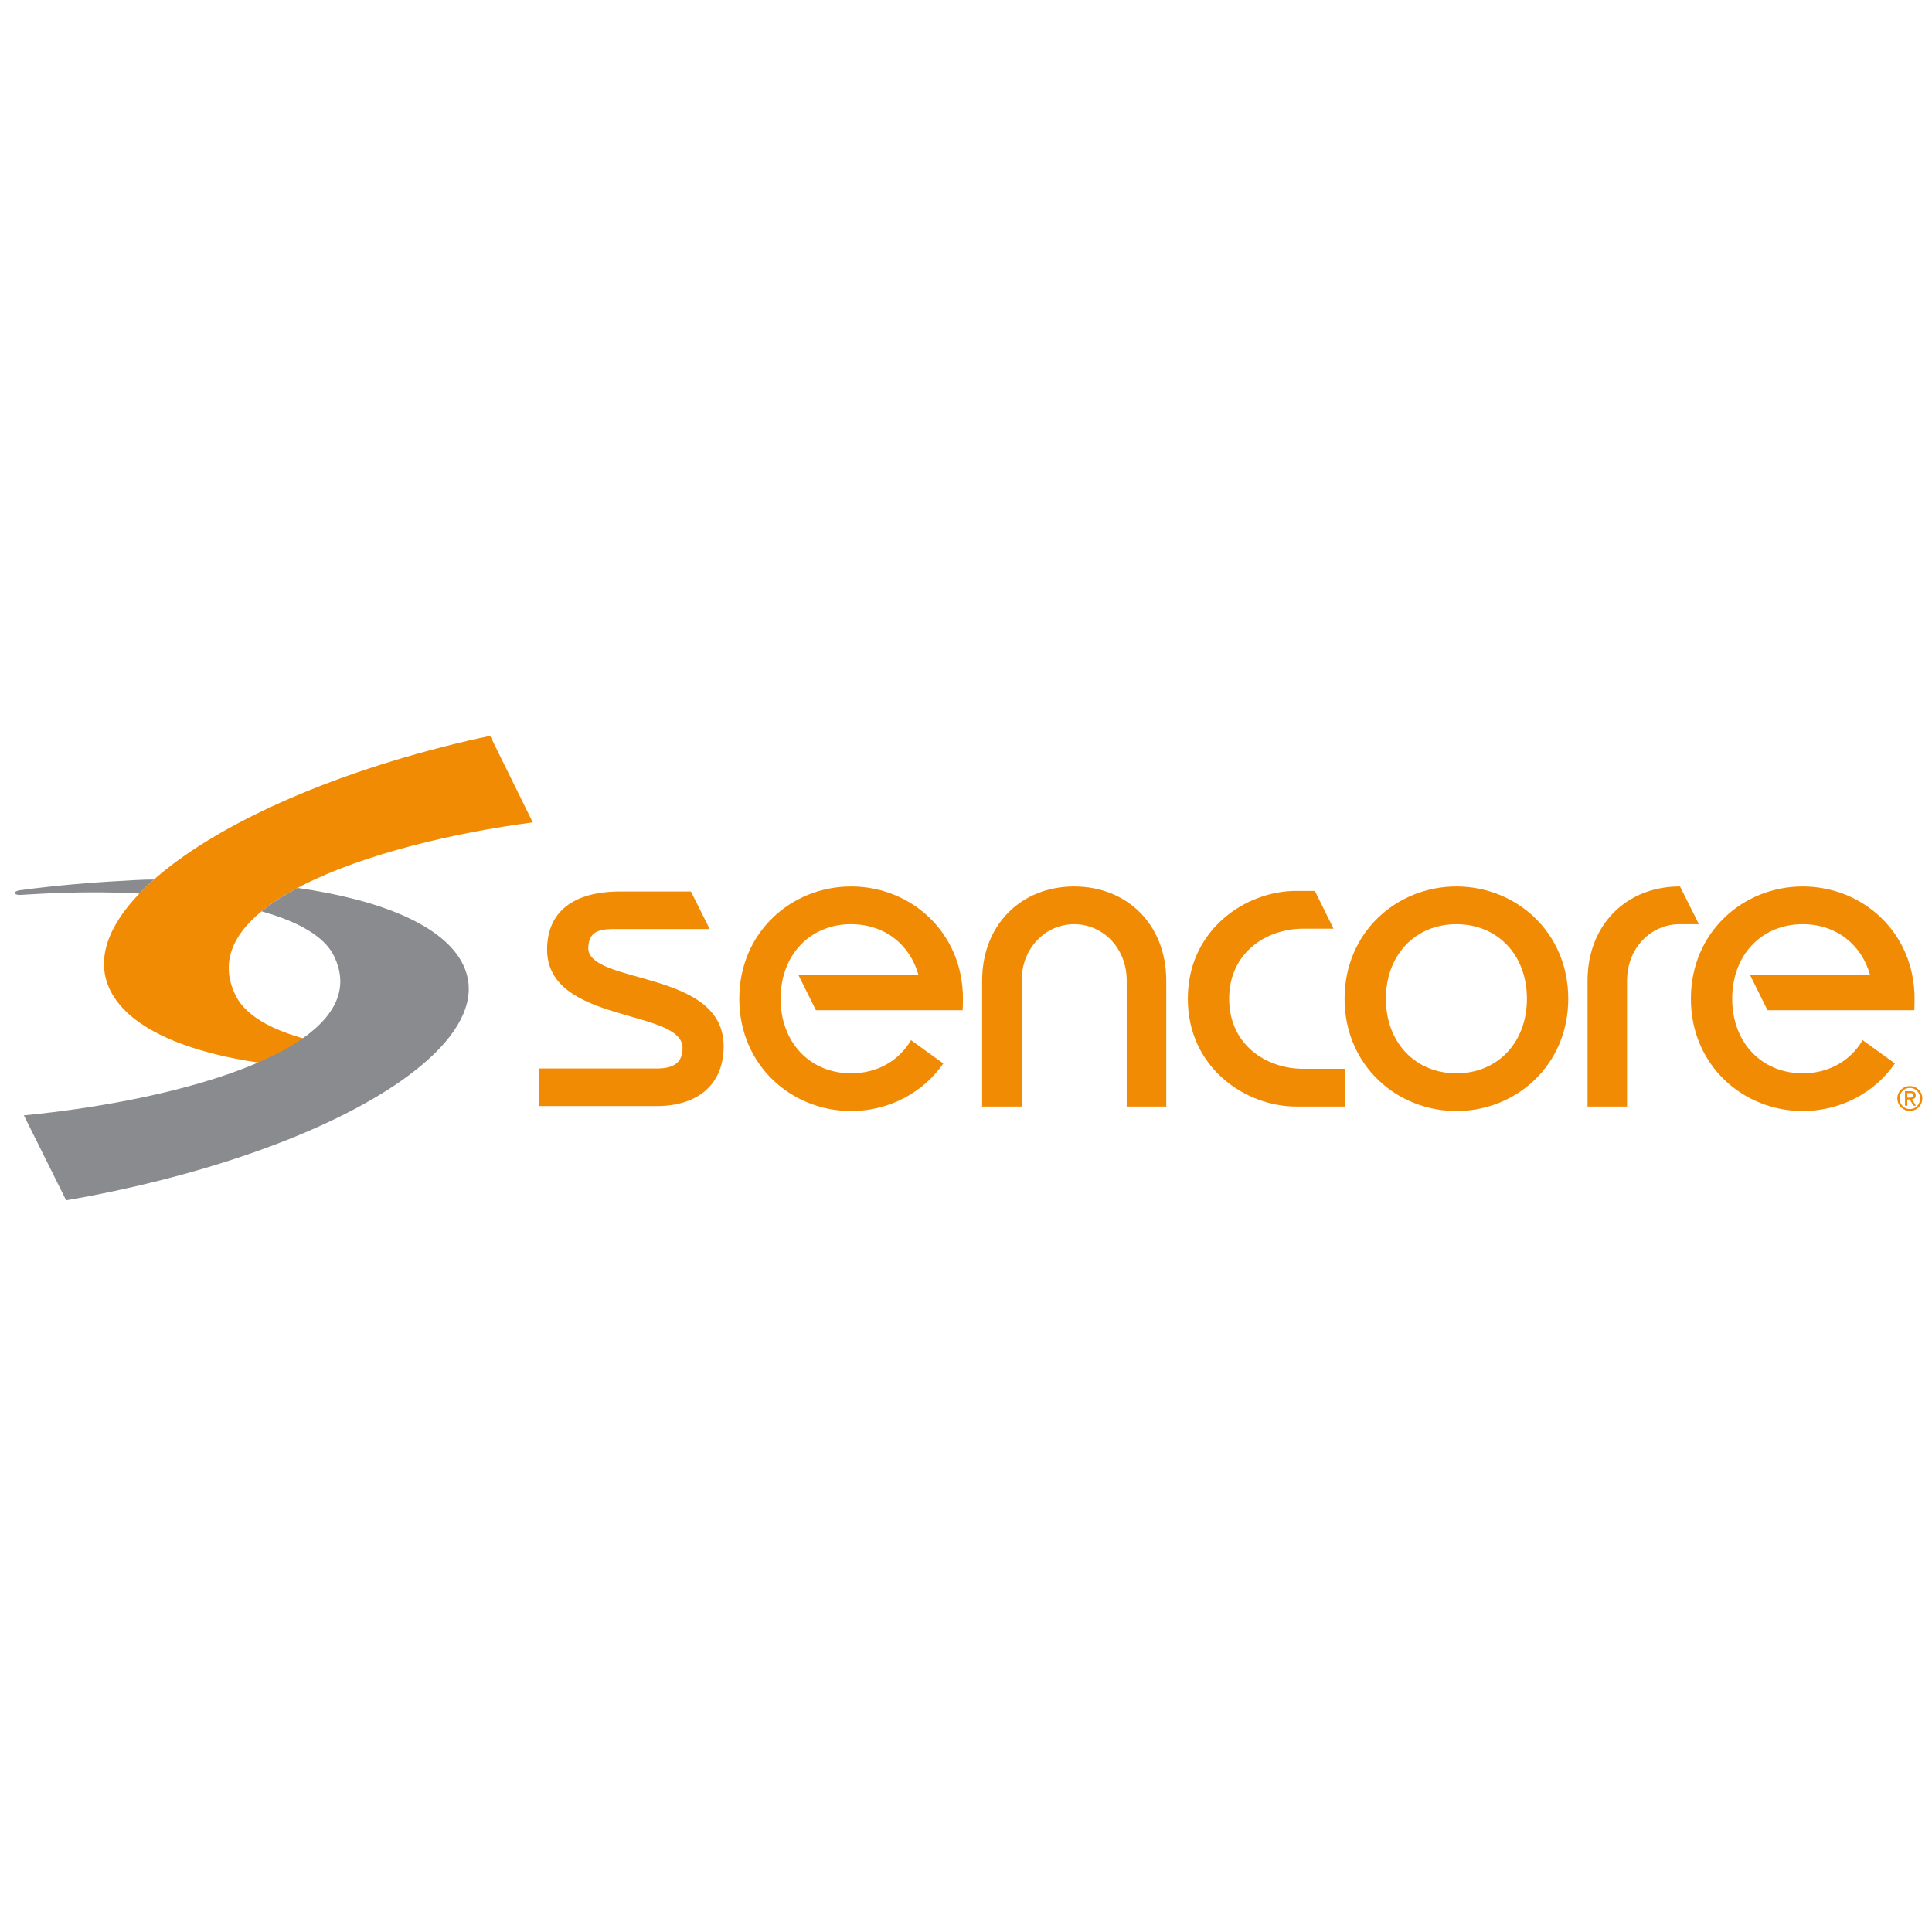 <svg xmlns="http://www.w3.org/2000/svg" xmlns:xlink="http://www.w3.org/1999/xlink" xmlns:serif="http://www.serif.com/" width="100%" height="100%" viewBox="0 0 500 500" xml:space="preserve" style="fill-rule:evenodd;clip-rule:evenodd;stroke-linejoin:round;stroke-miterlimit:2;">    <g transform="matrix(1.862,0,0,1.862,-718.535,-190.253)">        <g transform="matrix(1,0,0,1,405.268,224.603)">            <path d="M0,1.764C0.007,1.756 0.014,1.749 0.021,1.741C0.554,1.188 1.112,0.637 1.725,0.083C1.823,-0.003 1.925,-0.09 2.023,-0.177C0.713,-0.201 -2.146,-0.01 -1.835,-0.025C-6.63,0.214 -11.59,0.64 -16.667,1.315C-17.578,1.478 -17.464,1.952 -16.662,1.965C-16.626,1.965 -16.591,1.961 -16.548,1.958C-12.083,1.669 -7.705,1.538 -3.54,1.632C-3.198,1.64 -0.88,1.73 0,1.764" style="fill:rgb(137,139,142);fill-rule:nonzero;"></path>        </g>        <g transform="matrix(1,0,0,1,418.664,214.114)">            <path d="M0,26.459C-2.373,21.69 -0.235,17.522 4.494,14.025C5.892,12.989 7.521,12.014 9.327,11.092C17.789,6.794 30.147,3.827 41.277,2.367L35.355,-9.658C34.256,-9.428 33.189,-9.199 32.354,-9.004C12.638,-4.398 -3.229,2.959 -11.671,10.573C-12.285,11.126 -12.843,11.678 -13.376,12.231C-17.863,16.897 -19.497,21.589 -17.431,25.744C-14.696,31.23 -6.009,34.773 5.952,36.117C8.238,35.178 10.298,34.152 12.048,33.039C5.936,31.746 1.553,29.579 0,26.459" style="fill:rgb(242,139,4);fill-rule:nonzero;"></path>        </g>        <g transform="matrix(1,0,0,1,450.235,258.396)">            <path d="M0,-22.194C-2.6,-27.474 -11.117,-31.105 -22.974,-32.802C-24.486,-31.995 -25.872,-31.15 -27.078,-30.256C-27.392,-30.024 -27.692,-29.788 -27.983,-29.549C-22.876,-28.122 -19.269,-26.078 -17.941,-23.382C-15.582,-18.59 -18.058,-14.533 -23.259,-11.235C-25.01,-10.126 -27.072,-9.1 -29.36,-8.161C-38.087,-4.578 -50.13,-2.248 -61.022,-1.195L-55.149,10.608C-54.195,10.441 -53.244,10.28 -52.286,10.098C-31.423,6.11 -14.623,-0.772 -5.844,-8.082C-5.166,-8.645 -4.525,-9.212 -3.947,-9.784C0.355,-13.998 1.923,-18.289 0,-22.194" style="fill:rgb(137,139,142);fill-rule:nonzero;"></path>        </g>        <g transform="matrix(1,0,0,1,522.401,225.386)">            <path d="M0,30.587L0,13.108C0,5.245 5.491,0 12.793,0C20.097,0 25.593,5.245 25.593,13.108L25.593,30.587L20.097,30.587L20.097,13.108C20.097,8.491 16.726,5.245 12.793,5.245C8.864,5.245 5.491,8.491 5.491,13.108L5.491,30.587L0,30.587" style="fill:rgb(242,139,4);fill-rule:nonzero;"></path>        </g>        <g transform="matrix(1,0,0,1,612.038,225.386)">            <path d="M0,30.587L0,13.108C0,8.491 3.373,5.245 7.302,5.245L9.987,5.245L7.36,0L7.302,0C0,0 -5.491,5.245 -5.491,13.108L-5.491,30.587L0,30.587" style="fill:rgb(242,139,4);fill-rule:nonzero;"></path>        </g>        <g transform="matrix(1,0,0,1,571.243,250.723)">            <path d="M0,-19.468L-2.597,-24.718L-5.209,-24.718C-12.199,-24.718 -20.254,-19.342 -20.254,-9.734C-20.254,-0.116 -12.199,5.25 -5.209,5.25L1.56,5.25L1.56,0.005L-4.21,0.005C-9.391,0.005 -14.51,-3.363 -14.51,-9.734C-14.51,-16.1 -9.391,-19.468 -4.21,-19.468L0,-19.468" style="fill:rgb(242,139,4);fill-rule:nonzero;"></path>        </g>        <g transform="matrix(1,0,0,1,588.321,230.626)">            <path d="M0,20.731C5.684,20.731 9.802,16.481 9.802,10.363C9.802,4.246 5.684,0.005 0,0.005C-5.679,0.005 -9.802,4.246 -9.802,10.363C-9.802,16.481 -5.679,20.731 0,20.731M0,-5.24C8.301,-5.24 15.545,1.126 15.545,10.363C15.545,19.605 8.301,25.971 0,25.971C-8.301,25.971 -15.545,19.605 -15.545,10.363C-15.545,1.126 -8.301,-5.24 0,-5.24" style="fill:rgb(242,139,4);fill-rule:nonzero;"></path>        </g>        <g transform="matrix(1,0,0,1,460.778,231.309)">            <path d="M0,19.374L16.439,19.374C18.988,19.374 19.981,18.384 19.981,16.517C19.981,11.055 1.158,13.166 1.158,2.853C1.158,-2.432 4.824,-5.223 11.346,-5.223L21.146,-5.223L23.756,-0.005L10.414,-0.005C7.744,-0.005 6.997,0.742 6.873,2.6C6.873,7.763 25.697,5.588 25.697,16.273C25.697,21.925 21.717,24.597 16.439,24.597L0,24.597L0,19.374" style="fill:rgb(242,139,4);fill-rule:nonzero;"></path>        </g>        <g transform="matrix(1,0,0,1,519.737,240.994)">            <path d="M0,-0.005C0,-9.242 -7.245,-15.608 -15.546,-15.608C-23.848,-15.608 -31.09,-9.242 -31.09,-0.005C-31.09,9.237 -23.848,15.603 -15.546,15.603C-10.356,15.603 -5.581,13.115 -2.729,8.992L-7.218,5.752C-8.903,8.616 -11.904,10.363 -15.546,10.363C-21.225,10.363 -25.348,6.113 -25.348,-0.005C-25.348,-6.122 -21.225,-10.363 -15.546,-10.363C-10.952,-10.363 -7.384,-7.592 -6.183,-3.3L-22.855,-3.269L-20.439,1.593L-0.039,1.593C-0.009,1.053 0.001,0.521 -0.008,-0.005L0,-0.005" style="fill:rgb(242,139,4);fill-rule:nonzero;"></path>        </g>        <g transform="matrix(1,0,0,1,652.001,240.994)">            <path d="M0,-0.005C0,-9.242 -7.244,-15.608 -15.545,-15.608C-23.847,-15.608 -31.09,-9.242 -31.09,-0.005C-31.09,9.237 -23.847,15.603 -15.545,15.603C-10.355,15.603 -5.58,13.115 -2.729,8.992L-7.216,5.752C-8.902,8.616 -11.902,10.363 -15.545,10.363C-21.224,10.363 -25.348,6.113 -25.348,-0.005C-25.348,-6.122 -21.224,-10.363 -15.545,-10.363C-10.952,-10.363 -7.383,-7.592 -6.183,-3.3L-22.854,-3.269L-20.438,1.593L-0.039,1.593C-0.009,1.053 0.001,0.521 -0.007,-0.005L0,-0.005" style="fill:rgb(242,139,4);fill-rule:nonzero;"></path>        </g>        <g transform="matrix(1,0,0,1,650.988,254.968)">            <path d="M0,-0.231L0.326,-0.231C0.604,-0.231 0.858,-0.245 0.858,-0.563C0.858,-0.831 0.627,-0.872 0.415,-0.872L0,-0.872L0,-0.231ZM-0.314,-1.127L0.465,-1.127C0.945,-1.127 1.172,-0.936 1.172,-0.549C1.172,-0.184 0.941,-0.032 0.64,0L1.218,0.89L0.881,0.89L0.332,0.023L0,0.023L0,0.89L-0.314,0.89L-0.314,-1.127ZM0.358,1.357C1.157,1.357 1.776,0.72 1.776,-0.125C1.776,-0.95 1.157,-1.587 0.358,-1.587C-0.449,-1.587 -1.067,-0.95 -1.067,-0.125C-1.067,0.72 -0.449,1.357 0.358,1.357M0.358,-1.842C1.301,-1.842 2.09,-1.098 2.09,-0.125C2.09,0.867 1.301,1.611 0.358,1.611C-0.586,1.611 -1.38,0.867 -1.38,-0.125C-1.38,-1.098 -0.586,-1.842 0.358,-1.842" style="fill:rgb(242,139,4);fill-rule:nonzero;"></path>        </g>    </g></svg>